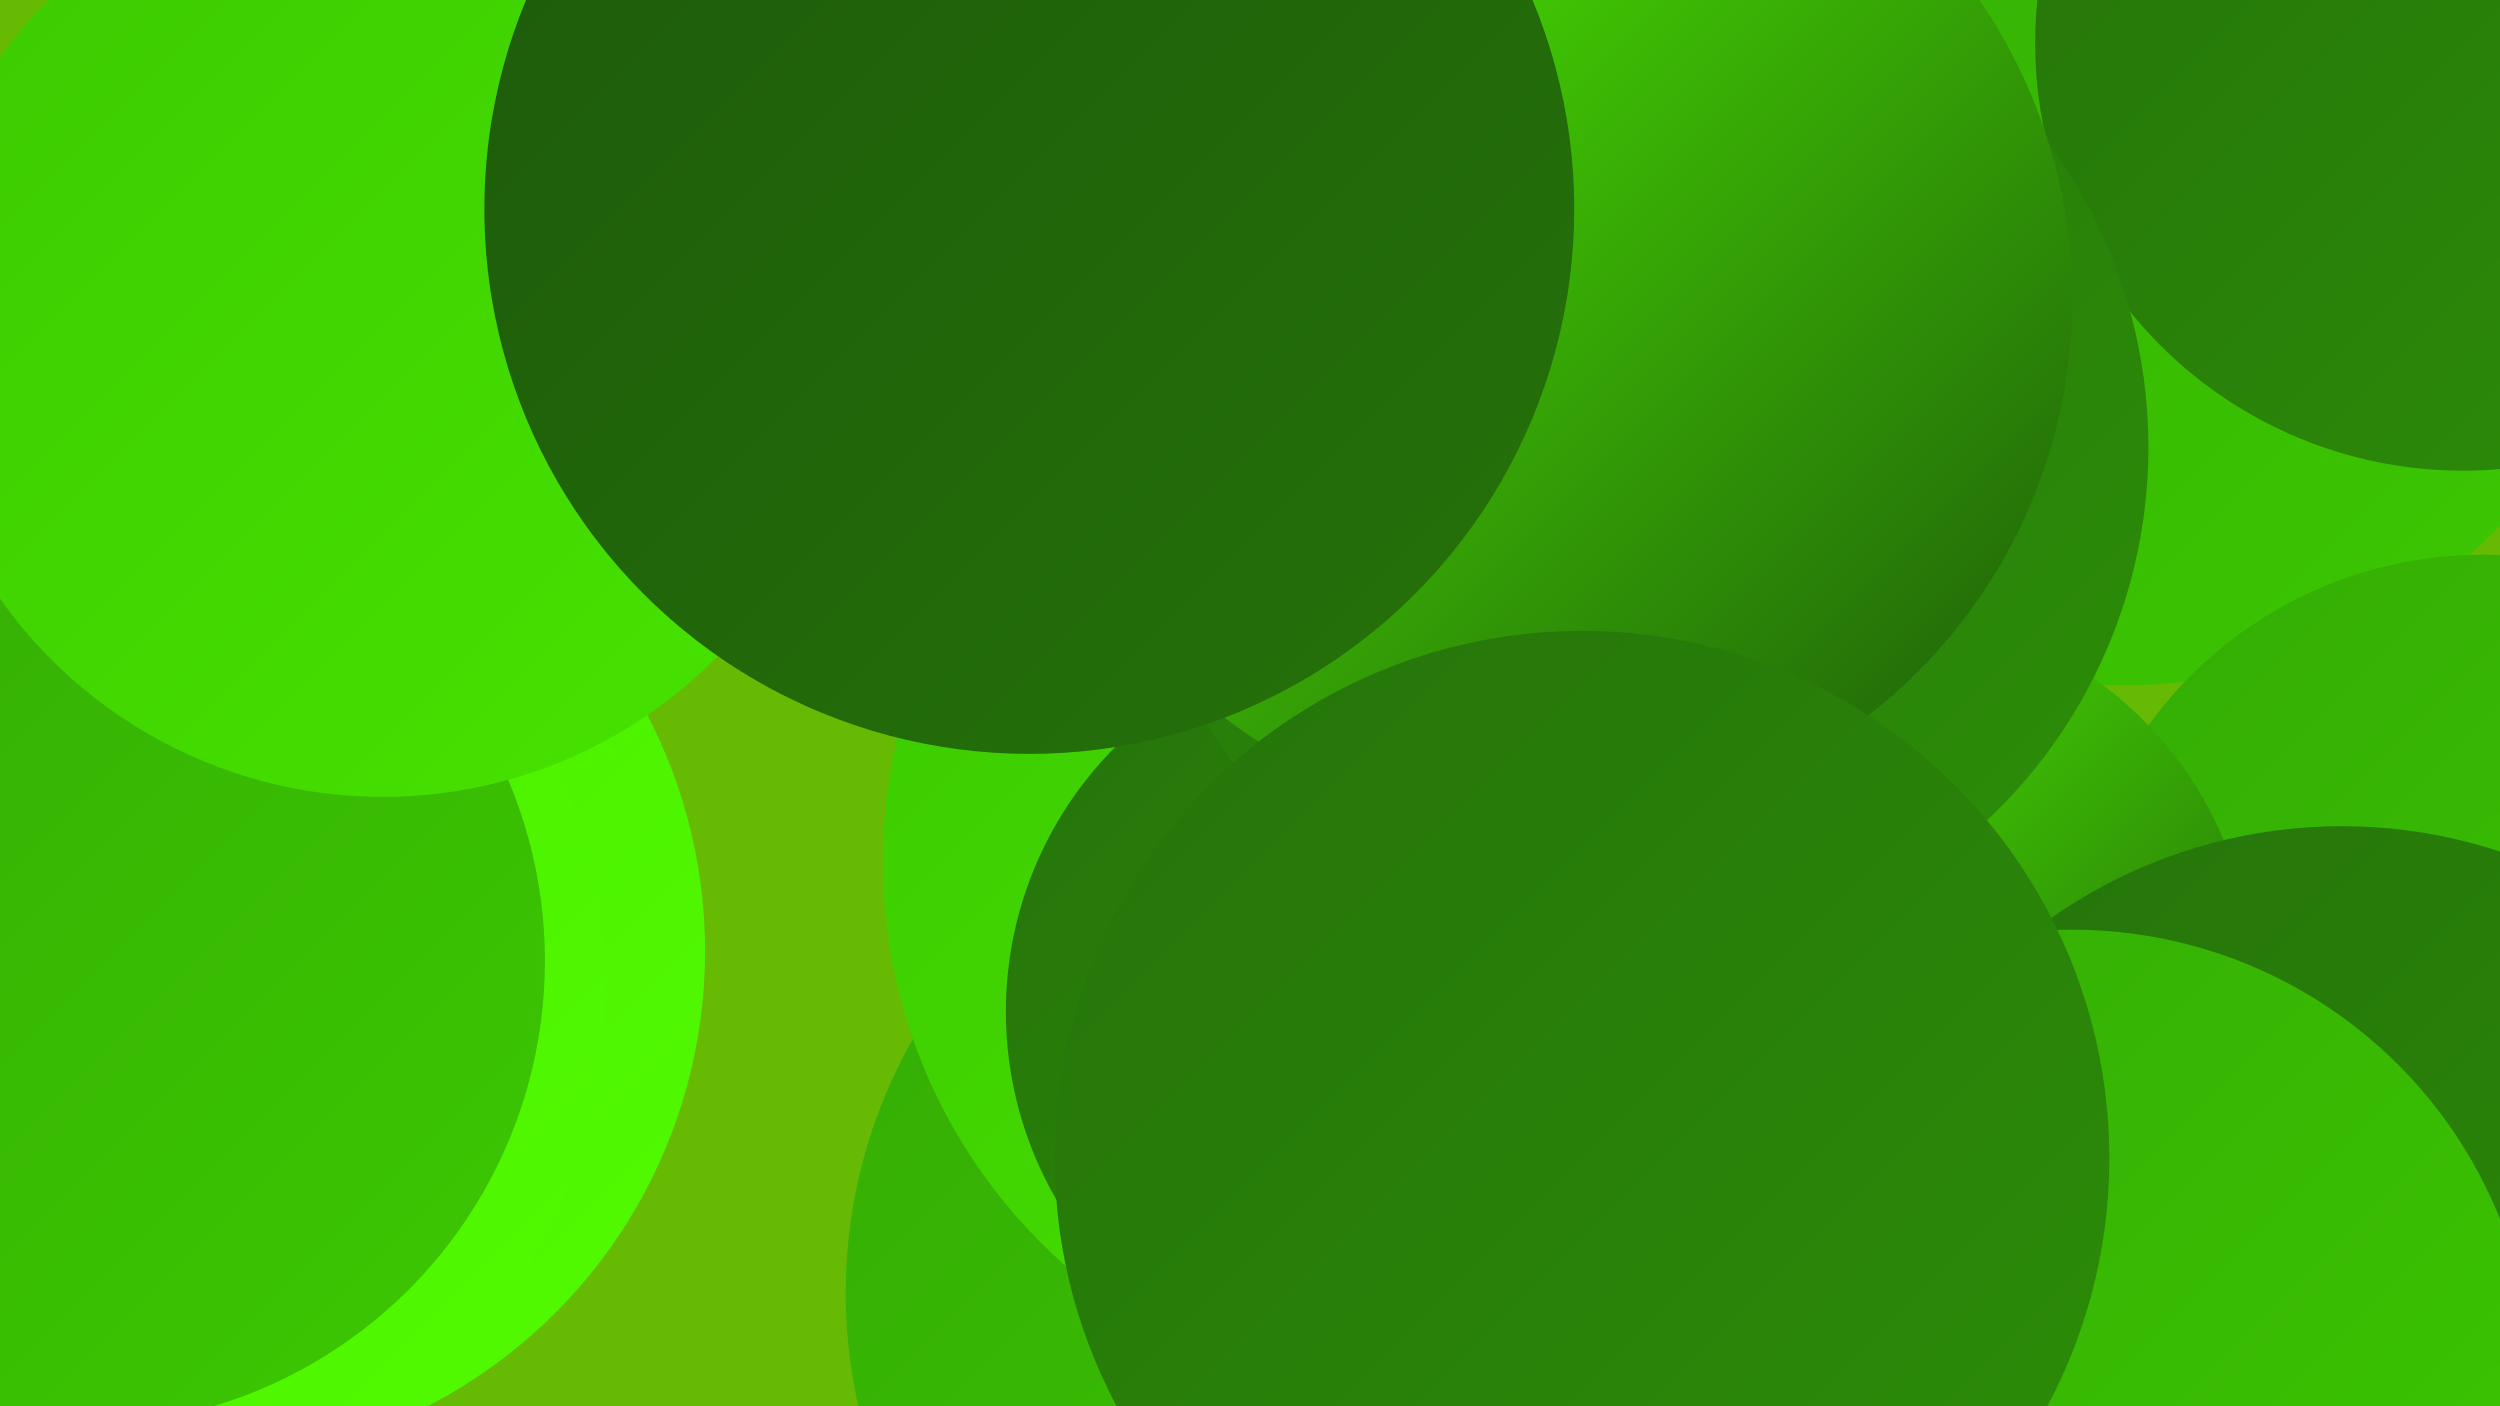 <?xml version="1.0" encoding="UTF-8"?><svg width="1280" height="720" xmlns="http://www.w3.org/2000/svg"><defs><linearGradient id="grad0" x1="0%" y1="0%" x2="100%" y2="100%"><stop offset="0%" style="stop-color:#1d590a;stop-opacity:1" /><stop offset="100%" style="stop-color:#25730a;stop-opacity:1" /></linearGradient><linearGradient id="grad1" x1="0%" y1="0%" x2="100%" y2="100%"><stop offset="0%" style="stop-color:#25730a;stop-opacity:1" /><stop offset="100%" style="stop-color:#2c8e08;stop-opacity:1" /></linearGradient><linearGradient id="grad2" x1="0%" y1="0%" x2="100%" y2="100%"><stop offset="0%" style="stop-color:#2c8e08;stop-opacity:1" /><stop offset="100%" style="stop-color:#34ab05;stop-opacity:1" /></linearGradient><linearGradient id="grad3" x1="0%" y1="0%" x2="100%" y2="100%"><stop offset="0%" style="stop-color:#34ab05;stop-opacity:1" /><stop offset="100%" style="stop-color:#3cc901;stop-opacity:1" /></linearGradient><linearGradient id="grad4" x1="0%" y1="0%" x2="100%" y2="100%"><stop offset="0%" style="stop-color:#3cc901;stop-opacity:1" /><stop offset="100%" style="stop-color:#47e400;stop-opacity:1" /></linearGradient><linearGradient id="grad5" x1="0%" y1="0%" x2="100%" y2="100%"><stop offset="0%" style="stop-color:#47e400;stop-opacity:1" /><stop offset="100%" style="stop-color:#52fd00;stop-opacity:1" /></linearGradient><linearGradient id="grad6" x1="0%" y1="0%" x2="100%" y2="100%"><stop offset="0%" style="stop-color:#52fd00;stop-opacity:1" /><stop offset="100%" style="stop-color:#1d590a;stop-opacity:1" /></linearGradient></defs><rect width="1280" height="720" fill="#66ba04" /><circle cx="696" cy="662" r="263" fill="url(#grad3)" /><circle cx="1086" cy="80" r="271" fill="url(#grad3)" /><circle cx="783" cy="249" r="222" fill="url(#grad3)" /><circle cx="728" cy="441" r="276" fill="url(#grad4)" /><circle cx="99" cy="487" r="262" fill="url(#grad5)" /><circle cx="825" cy="387" r="204" fill="url(#grad4)" /><circle cx="734" cy="9" r="244" fill="url(#grad2)" /><circle cx="1271" cy="495" r="211" fill="url(#grad3)" /><circle cx="963" cy="503" r="190" fill="url(#grad6)" /><circle cx="1261" cy="22" r="219" fill="url(#grad1)" /><circle cx="1199" cy="682" r="259" fill="url(#grad1)" /><circle cx="707" cy="518" r="192" fill="url(#grad1)" /><circle cx="838" cy="229" r="262" fill="url(#grad1)" /><circle cx="37" cy="507" r="273" fill="url(#grad5)" /><circle cx="791" cy="153" r="270" fill="url(#grad6)" /><circle cx="1061" cy="712" r="236" fill="url(#grad3)" /><circle cx="810" cy="593" r="270" fill="url(#grad1)" /><circle cx="41" cy="492" r="238" fill="url(#grad3)" /><circle cx="196" cy="168" r="240" fill="url(#grad4)" /><circle cx="527" cy="107" r="279" fill="url(#grad0)" /></svg>